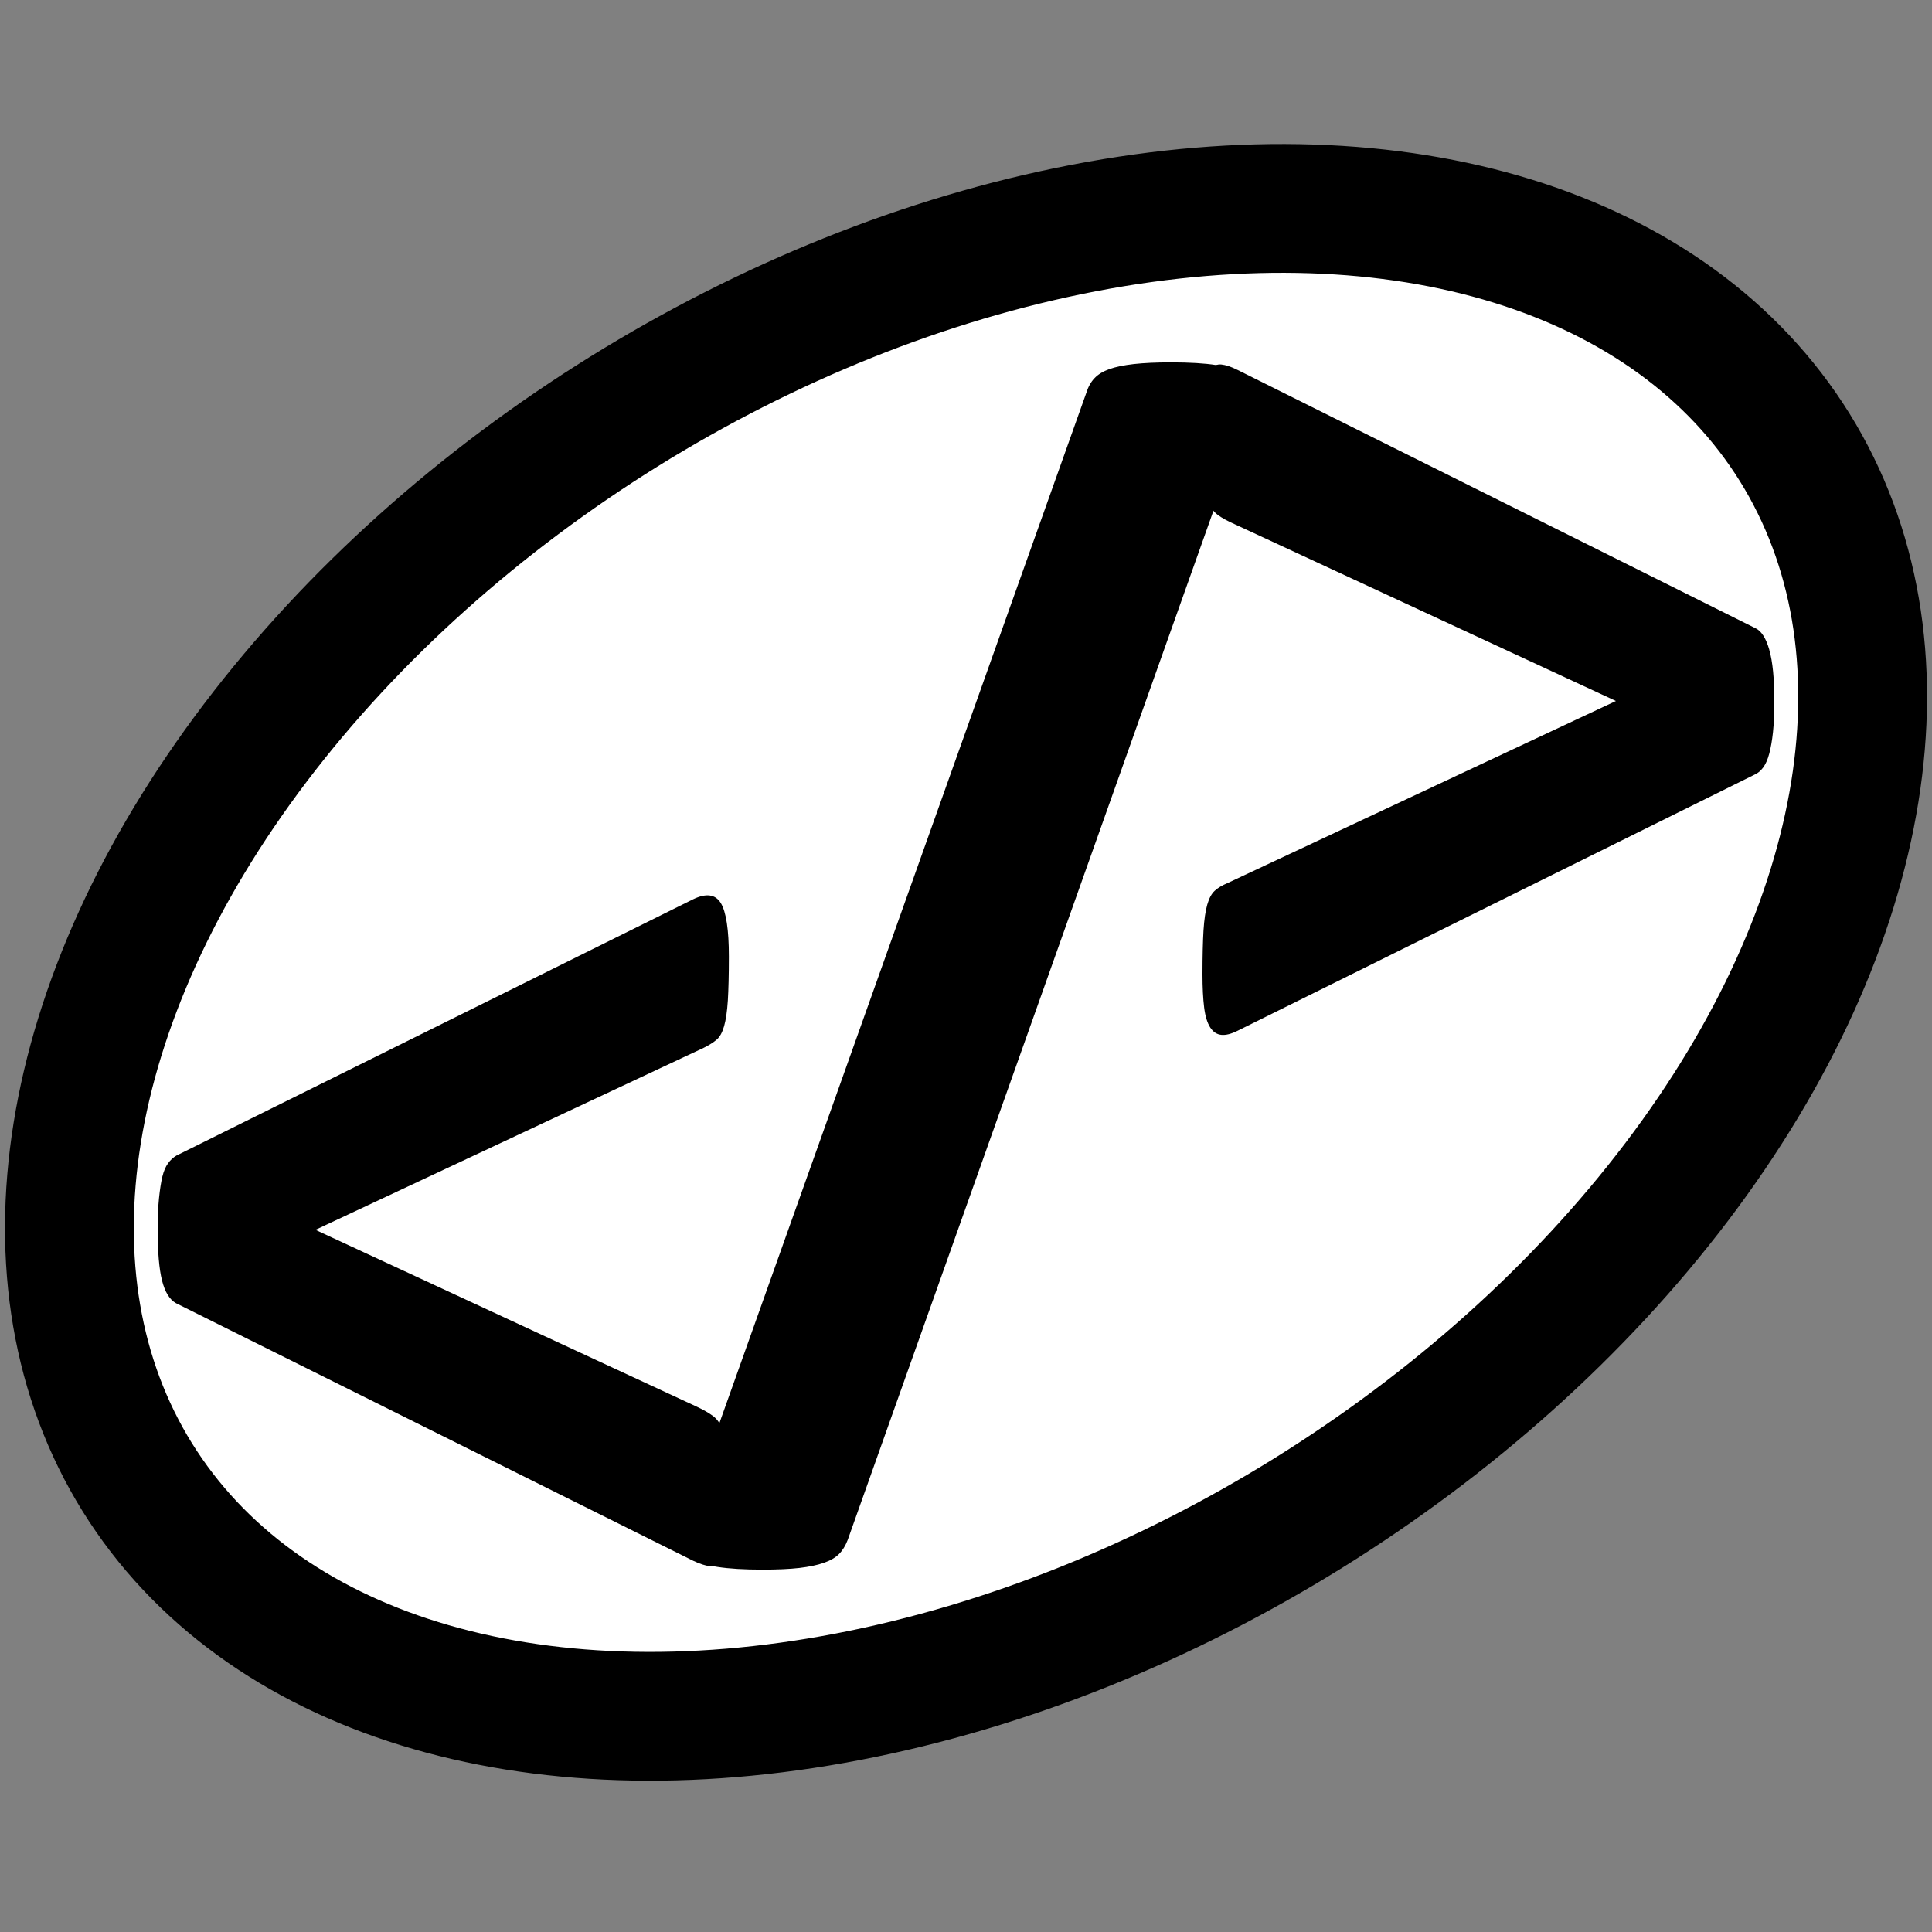 <?xml version="1.0" encoding="UTF-8"?>
<svg xmlns="http://www.w3.org/2000/svg" version="1.1" viewBox="0 0 300 300">
  <rect x="0" y="0" width="300" height="300" fill="#808080" stroke="none"/>
  <defs>
    <style>
      .st0 {
        fill: #fff;
      }

      .st1 {
        fill: none;
        stroke: #000;
        stroke-miterlimit: 100;
        stroke-width: 20px;
      }

      .st2 {
        isolation: isolate;
      }

      .st3 {
        fill-rule: evenodd;
      }
    </style>
  </defs>
  <g id="Ellipse_1" class="st2">
    <g id="Ellipse_11" data-name="Ellipse_1">
      <ellipse class="st0" cx="150" cy="149.44" rx="151.5" ry="100.68" transform="translate(-56.27 101.65) rotate(-31.85)"/>
      <ellipse class="st1" cx="150" cy="149.44" rx="151.5" ry="100.68" transform="translate(-56.27 101.65) rotate(-31.85)"/>
    </g>
  </g>
  <g id="_x3C_" class="st2">
    <g>
      <g id="_x2F_1" data-name="_x2F_">
        <path class="st3" d="M194.45,60.1c-.14-.87-.66-1.59-1.57-2.15-.91-.56-2.25-.98-4.03-1.26-1.78-.28-4.14-.42-7.07-.42-2.24,0-4.14.09-5.71.26-1.57.18-2.85.44-3.82.79-.98.35-1.75.82-2.3,1.41-.56.59-.98,1.35-1.26,2.25l-62.62,175.83c-.42,1.19-.56,2.22-.42,3.09.14.87.68,1.59,1.62,2.15.94.56,2.32.98,4.14,1.26,1.81.28,4.15.42,7.02.42,2.3,0,4.21-.09,5.71-.26,1.5-.18,2.76-.44,3.77-.79,1.01-.35,1.8-.8,2.36-1.36.56-.56,1.01-1.29,1.36-2.2l62.52-175.93c.35-1.19.45-2.22.31-3.09Z"/>
      </g>
      <g id="_x3E_1" data-name="_x3E_">
        <path class="st3" d="M274.74,100.9c-.52-1.81-1.24-2.93-2.15-3.35l-80.43-40.11c-.98-.49-1.82-.77-2.51-.84-.7-.07-1.27.21-1.73.84-.45.63-.77,1.68-.94,3.14-.18,1.47-.26,3.49-.26,6.07,0,2.93.05,5.25.16,6.96.1,1.71.33,3.07.68,4.08.35,1.01.85,1.76,1.52,2.25.66.49,1.55.98,2.67,1.47l59.17,27.44-60.32,28.28c-.84.35-1.5.75-1.99,1.2-.49.45-.87,1.17-1.15,2.15-.28.98-.47,2.3-.58,3.98-.1,1.68-.16,3.95-.16,6.81,0,2.09.09,3.82.26,5.18.17,1.36.49,2.39.94,3.09.45.7,1.03,1.08,1.73,1.15.7.07,1.53-.14,2.51-.63l80.32-39.79c.49-.21.92-.58,1.31-1.1.38-.52.7-1.24.94-2.15.24-.91.44-2.02.58-3.35.14-1.33.21-2.9.21-4.71,0-3.56-.26-6.25-.79-8.06Z"/>
      </g>
      <g id="_x3C_1" data-name="_x3C_">
        <path class="st3" d="M112.24,222.13c-.35-1.01-.86-1.76-1.52-2.25-.66-.49-1.52-.98-2.57-1.47l-59.17-27.44,60.32-28.28c.84-.42,1.5-.84,1.99-1.26.49-.42.87-1.12,1.15-2.09.28-.98.47-2.3.58-3.98.1-1.68.16-3.94.16-6.81,0-4.19-.42-6.96-1.26-8.33-.84-1.36-2.27-1.55-4.29-.58l-80.22,39.79c-.49.28-.93.68-1.31,1.2-.38.52-.68,1.22-.89,2.09-.21.87-.38,1.99-.52,3.35-.14,1.36-.21,2.95-.21,4.76,0,3.56.23,6.23.68,8.01.45,1.78,1.17,2.95,2.15,3.51l80.32,40c1.05.49,1.9.77,2.57.84.66.07,1.22-.21,1.68-.84.45-.63.79-1.68.99-3.14.21-1.47.31-3.49.31-6.07,0-2.93-.07-5.25-.21-6.96-.14-1.71-.38-3.07-.73-4.08Z"/>
      </g>
    </g>
  </g>
</svg>